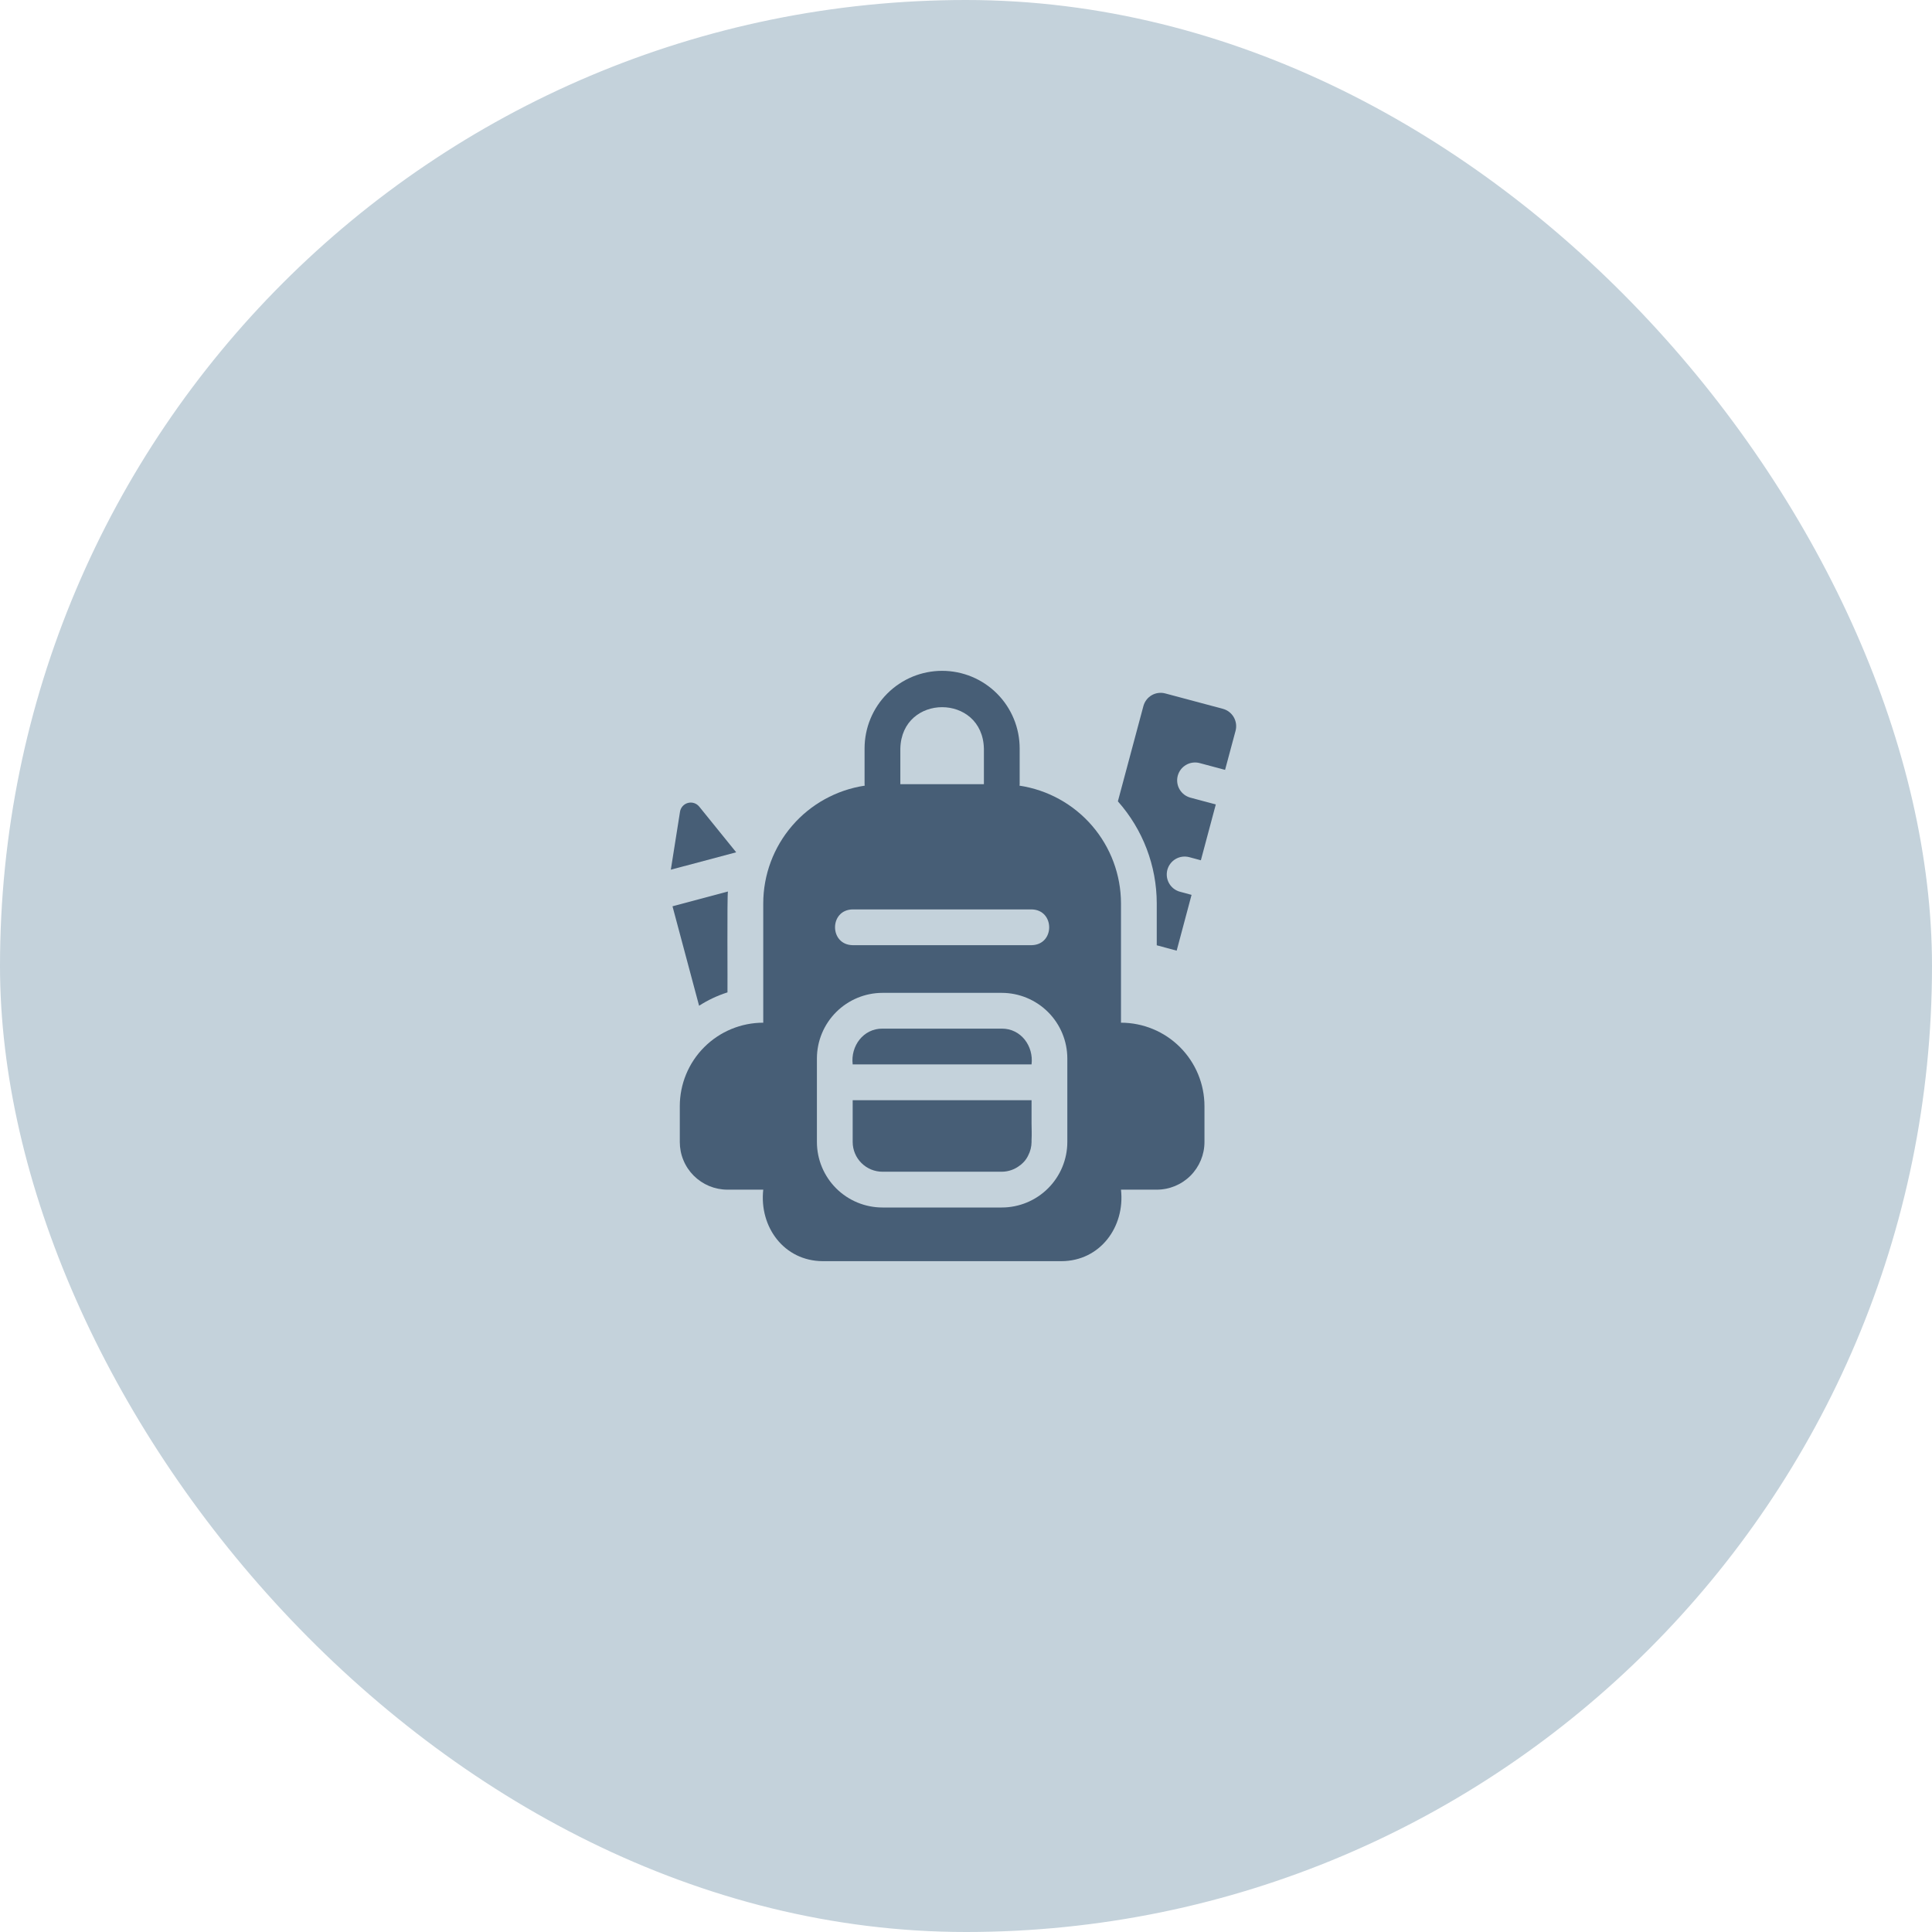 <svg width="72" height="72" viewBox="0 0 72 72" fill="none" xmlns="http://www.w3.org/2000/svg">
<rect width="72" height="72" rx="36" fill="#C4D2DB"/>
<path d="M45.575 26.416L43.429 25.843C43.344 25.82 43.256 25.814 43.169 25.825C43.082 25.836 42.998 25.864 42.922 25.908C42.846 25.952 42.779 26.01 42.726 26.08C42.673 26.149 42.634 26.229 42.611 26.314L41.66 29.864C42.592 30.913 43.107 32.266 43.109 33.668V35.228L43.851 35.428L44.406 33.349L43.975 33.233C43.891 33.21 43.812 33.171 43.742 33.118C43.672 33.064 43.614 32.998 43.571 32.922C43.527 32.846 43.498 32.762 43.487 32.675C43.476 32.588 43.482 32.5 43.504 32.415C43.527 32.331 43.566 32.251 43.62 32.182C43.673 32.112 43.74 32.054 43.816 32.01C43.892 31.967 43.975 31.938 44.062 31.927C44.149 31.916 44.237 31.922 44.322 31.944L44.753 32.06L45.309 29.98L44.366 29.727C44.282 29.704 44.202 29.666 44.132 29.613C44.062 29.559 44.004 29.493 43.959 29.417C43.915 29.342 43.886 29.258 43.875 29.171C43.863 29.084 43.869 28.995 43.891 28.911C43.914 28.826 43.953 28.746 44.006 28.677C44.059 28.607 44.126 28.549 44.202 28.505C44.278 28.461 44.361 28.432 44.449 28.421C44.535 28.409 44.624 28.415 44.709 28.438L45.655 28.691L46.046 27.234C46.091 27.063 46.067 26.881 45.979 26.728C45.891 26.575 45.746 26.463 45.575 26.416Z" fill="#475E76"/>
<path d="M41.776 38.113H41.776V33.668C41.775 32.605 41.392 31.578 40.699 30.773C40.005 29.968 39.045 29.438 37.994 29.279C37.996 29.261 38 29.244 38 29.226V27.894C38 27.514 37.926 27.138 37.781 26.787C37.636 26.436 37.423 26.116 37.155 25.848C36.886 25.579 36.568 25.366 36.217 25.22C35.866 25.075 35.49 25 35.11 25C34.73 25 34.354 25.075 34.003 25.22C33.652 25.366 33.334 25.579 33.065 25.848C32.797 26.116 32.584 26.436 32.439 26.787C32.294 27.138 32.22 27.514 32.22 27.894V29.226C32.22 29.244 32.224 29.261 32.226 29.279C31.174 29.438 30.215 29.967 29.521 30.773C28.827 31.578 28.445 32.605 28.444 33.668V38.113C27.619 38.113 26.828 38.441 26.244 39.025C25.661 39.608 25.334 40.399 25.334 41.224V42.558C25.334 42.792 25.379 43.023 25.469 43.238C25.558 43.454 25.689 43.65 25.854 43.815C26.019 43.979 26.215 44.11 26.43 44.2C26.646 44.289 26.877 44.335 27.11 44.335H28.444C28.29 45.722 29.218 46.996 30.666 47H39.554C40.999 46.997 41.931 45.721 41.776 44.335C41.776 44.335 43.11 44.335 43.11 44.335C43.581 44.335 44.033 44.148 44.366 43.815C44.699 43.481 44.887 43.029 44.887 42.558V41.224C44.887 40.816 44.806 40.411 44.65 40.034C44.493 39.656 44.264 39.313 43.975 39.024C43.687 38.736 43.344 38.506 42.966 38.35C42.589 38.194 42.184 38.113 41.776 38.113ZM33.553 27.894C33.607 25.841 36.613 25.842 36.667 27.894V29.224H33.553V27.894ZM31.777 33.891H38.443C39.317 33.904 39.321 35.21 38.443 35.224H31.777C30.902 35.21 30.899 33.905 31.777 33.891ZM39.776 42.561C39.775 43.208 39.517 43.828 39.058 44.286C38.6 44.743 37.979 45 37.332 45H32.888C32.24 45 31.619 44.743 31.161 44.286C30.703 43.828 30.445 43.208 30.444 42.561V39.445C30.445 38.797 30.703 38.176 31.161 37.718C31.619 37.26 32.24 37.002 32.888 37.001H37.332C37.98 37.002 38.601 37.26 39.059 37.718C39.517 38.176 39.775 38.797 39.776 39.445V42.561Z" fill="#475E76"/>
<path d="M38.443 41.001H31.777V42.56C31.778 42.855 31.895 43.136 32.104 43.343C32.312 43.551 32.594 43.667 32.888 43.667H37.332C37.585 43.666 37.831 43.578 38.026 43.417L38.025 43.423C38.046 43.405 38.067 43.387 38.086 43.368C38.099 43.356 38.112 43.345 38.124 43.333C38.172 43.288 38.214 43.237 38.249 43.182C38.252 43.179 38.253 43.176 38.255 43.173C38.28 43.136 38.301 43.096 38.32 43.056C38.399 42.903 38.441 42.733 38.443 42.561V42.488C38.455 42.276 38.445 42.061 38.443 41.867L38.443 41.001Z" fill="#475E76"/>
<path d="M37.332 38.334H32.888C32.173 38.328 31.694 38.984 31.777 39.668H38.443C38.526 38.984 38.047 38.329 37.332 38.334Z" fill="#475E76"/>
<path d="M27.111 36.983C27.118 36.717 27.093 33.388 27.128 33.224L25.062 33.775L26.053 37.481C26.382 37.269 26.738 37.102 27.111 36.983Z" fill="#475E76"/>
<path d="M26.058 30.06C26.008 29.999 25.942 29.953 25.868 29.929C25.794 29.905 25.713 29.902 25.638 29.923C25.562 29.943 25.494 29.985 25.441 30.043C25.389 30.101 25.354 30.174 25.342 30.251L25 32.411L27.435 31.762L26.058 30.06Z" fill="#475E76"/>
</svg>
